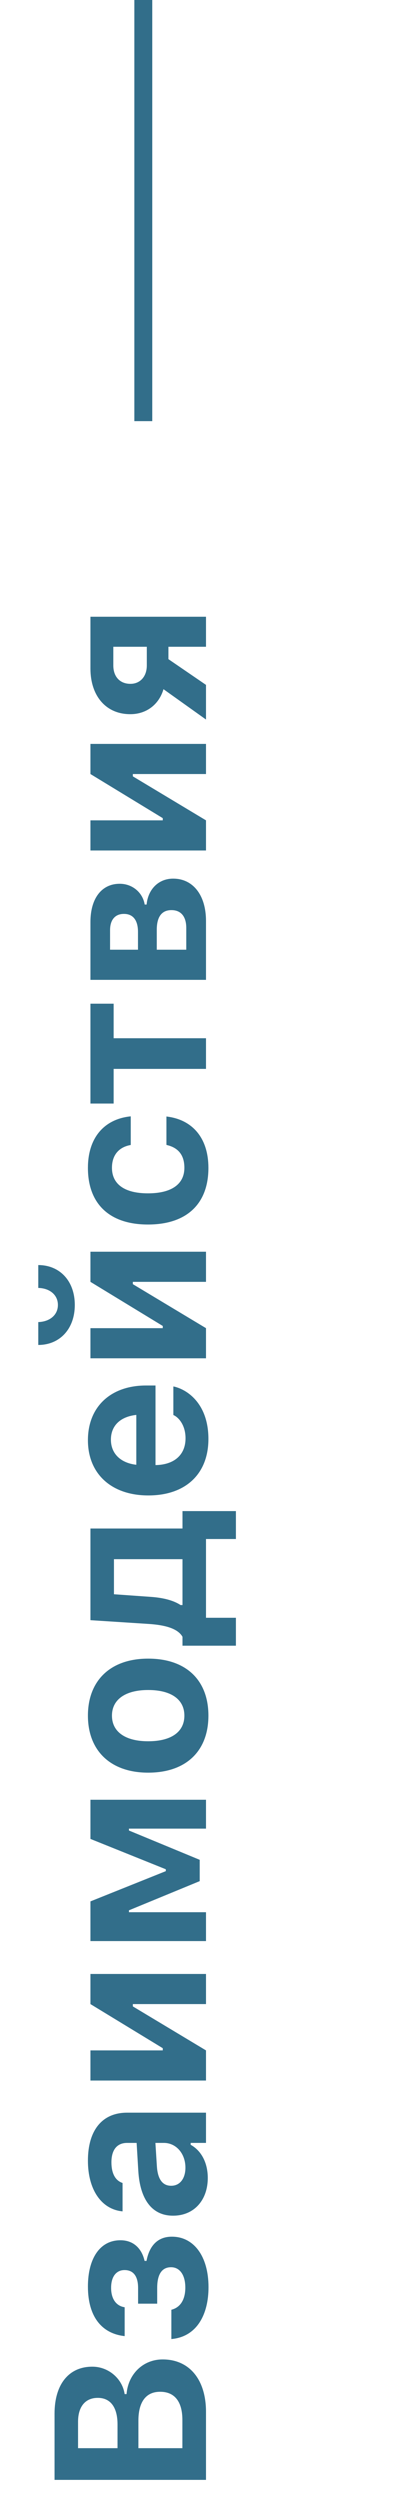 <svg width="46" height="279" viewBox="0 0 46 279" fill="none" xmlns="http://www.w3.org/2000/svg">
<path d="M23 276.754H6.09L6.09 269.359C6.09 266.078 7.695 264.121 10.297 264.121H10.32C12.102 264.121 13.66 265.445 13.918 267.18H14.129C14.305 264.941 15.98 263.312 18.148 263.312H18.172C21.137 263.312 23 265.551 23 269.16L23 276.754ZM8.715 270.262V273.215H13.121V270.555C13.121 268.645 12.324 267.602 10.93 267.602H10.906C9.535 267.602 8.715 268.574 8.715 270.262ZM15.453 270.145V273.215H20.363V270.062C20.363 268.023 19.496 266.922 17.891 266.922H17.867C16.297 266.922 15.453 268.059 15.453 270.145ZM23.281 255.25C23.281 258.285 21.992 260.734 19.238 261.027L19.133 261.039V257.77L19.215 257.746C20.176 257.465 20.691 256.586 20.691 255.297C20.691 253.855 20.047 253.023 19.109 253.023H19.086C18.078 253.023 17.551 253.82 17.551 255.32V257.09H15.418V255.344C15.418 253.938 14.82 253.34 13.918 253.34H13.895C13.051 253.34 12.406 253.984 12.406 255.32C12.406 256.562 12.969 257.312 13.848 257.477L13.918 257.488V260.711L13.824 260.699C11.445 260.406 9.816 258.637 9.816 255.18C9.816 252.016 11.176 250.012 13.438 250.012H13.461C14.844 250.012 15.816 250.867 16.145 252.32H16.355C16.707 250.469 17.738 249.613 19.18 249.613H19.203C21.605 249.613 23.281 251.758 23.281 255.25ZM23.199 243.062C23.199 245.523 21.676 247.27 19.332 247.27H19.309C16.988 247.27 15.629 245.477 15.441 242.266L15.254 239.148H14.188C13.074 239.148 12.441 239.91 12.441 241.316C12.441 242.547 12.875 243.332 13.637 243.602L13.684 243.625L13.684 246.789L13.578 246.777C11.316 246.508 9.816 244.375 9.816 241.129C9.816 237.707 11.434 235.773 14.188 235.773H23V239.148H21.289V239.359C22.484 240.016 23.199 241.375 23.199 243.062ZM19.121 243.93C20.105 243.93 20.703 243.098 20.703 241.914C20.703 240.332 19.66 239.148 18.301 239.148H17.352L17.516 241.75C17.609 243.215 18.16 243.93 19.098 243.93H19.121ZM23 232.188H10.098V228.824H18.172V228.578L10.098 223.656V220.293H23V223.656H14.832V223.914L23 228.824L23 232.188ZM23 213.402V216.625H10.098L10.098 212.195L18.512 208.82V208.609L10.098 205.223V200.852H23V204.074H14.398V204.285L22.297 207.555V209.934L14.398 213.191V213.402H23ZM23.27 191.465C23.27 195.438 20.75 197.828 16.555 197.828H16.531C12.371 197.828 9.816 195.402 9.816 191.465C9.816 187.527 12.359 185.102 16.531 185.102H16.555C20.762 185.102 23.27 187.492 23.27 191.465ZM20.586 191.465C20.586 189.648 19.098 188.605 16.555 188.605H16.531C14.012 188.605 12.5 189.66 12.5 191.465C12.5 193.281 14.012 194.324 16.531 194.324H16.555C19.098 194.324 20.586 193.293 20.586 191.465ZM26.34 180.543V183.66H20.375V182.664C19.836 181.715 18.371 181.352 16.637 181.234L10.098 180.812L10.098 170.582H20.375V168.637H26.34V171.754H23L23 180.543H26.34ZM20.375 174.004H12.723L12.723 177.918L16.848 178.211C18.184 178.305 19.344 178.586 20.164 179.125H20.375V174.004ZM23.27 160.586C23.27 164.512 20.703 166.891 16.566 166.891H16.555C12.453 166.891 9.816 164.488 9.816 160.727C9.816 156.965 12.395 154.621 16.297 154.621H17.363V163.504C19.484 163.469 20.715 162.332 20.715 160.516C20.715 159.016 19.918 158.184 19.426 157.949L19.355 157.914V154.727L19.473 154.75C21.09 155.148 23.27 156.812 23.27 160.586ZM12.383 160.668C12.383 162.156 13.391 163.258 15.219 163.469L15.219 157.902C13.344 158.113 12.383 159.18 12.383 160.668ZM8.352 145.633C8.352 148.316 6.664 150.098 4.273 150.098V147.543C5.516 147.508 6.465 146.781 6.465 145.633C6.465 144.484 5.516 143.758 4.273 143.734L4.273 141.18C6.664 141.18 8.352 142.949 8.352 145.633ZM23 151.586H10.098L10.098 148.223H18.172V147.977L10.098 143.055V139.691H23V143.055H14.832V143.312L23 148.223V151.586ZM23.27 130.34C23.27 134.371 20.82 136.656 16.531 136.656H16.508C12.266 136.656 9.816 134.383 9.816 130.34C9.816 126.918 11.68 124.891 14.562 124.586H14.598V127.773L14.574 127.785C13.32 128.008 12.5 128.863 12.5 130.328C12.5 132.168 13.93 133.176 16.508 133.176H16.531C19.145 133.176 20.586 132.156 20.586 130.328C20.586 128.922 19.918 128.09 18.629 127.785L18.582 127.762V124.598L18.652 124.609C21.465 124.961 23.27 126.977 23.27 130.34ZM10.098 112.012H12.688V115.867H23V119.289H12.688L12.688 123.156H10.098L10.098 112.012ZM23 109.352H10.098V102.895C10.098 100.211 11.387 98.629 13.355 98.629H13.379C14.762 98.629 15.934 99.59 16.156 100.949H16.367C16.531 99.215 17.727 98.055 19.32 98.055H19.344C21.512 98.055 23 99.848 23 102.777V109.352ZM15.406 105.988V103.996C15.406 102.672 14.832 101.992 13.848 101.992H13.824C12.898 101.992 12.289 102.602 12.289 103.809V105.988H15.406ZM20.797 105.988V103.562C20.797 102.238 20.164 101.57 19.156 101.57H19.133C18.078 101.57 17.504 102.297 17.504 103.762V105.988H20.797ZM23 94.914H10.098V91.551H18.172V91.305L10.098 86.383V83.019H23V86.383H14.832V86.641L23 91.551V94.914ZM23 72.18H18.805V73.562L23 76.434V80.301L18.254 76.914C17.75 78.637 16.332 79.703 14.562 79.703H14.539C11.82 79.703 10.098 77.652 10.098 74.617L10.098 68.828H23V72.18ZM16.391 74.266V72.18H12.652V74.266C12.652 75.531 13.402 76.316 14.551 76.316H14.574C15.617 76.316 16.391 75.531 16.391 74.266Z" fill="#326E8A"/>
<path d="M16 47L16 0" stroke="#326E8A" stroke-width="2"/>
</svg>
